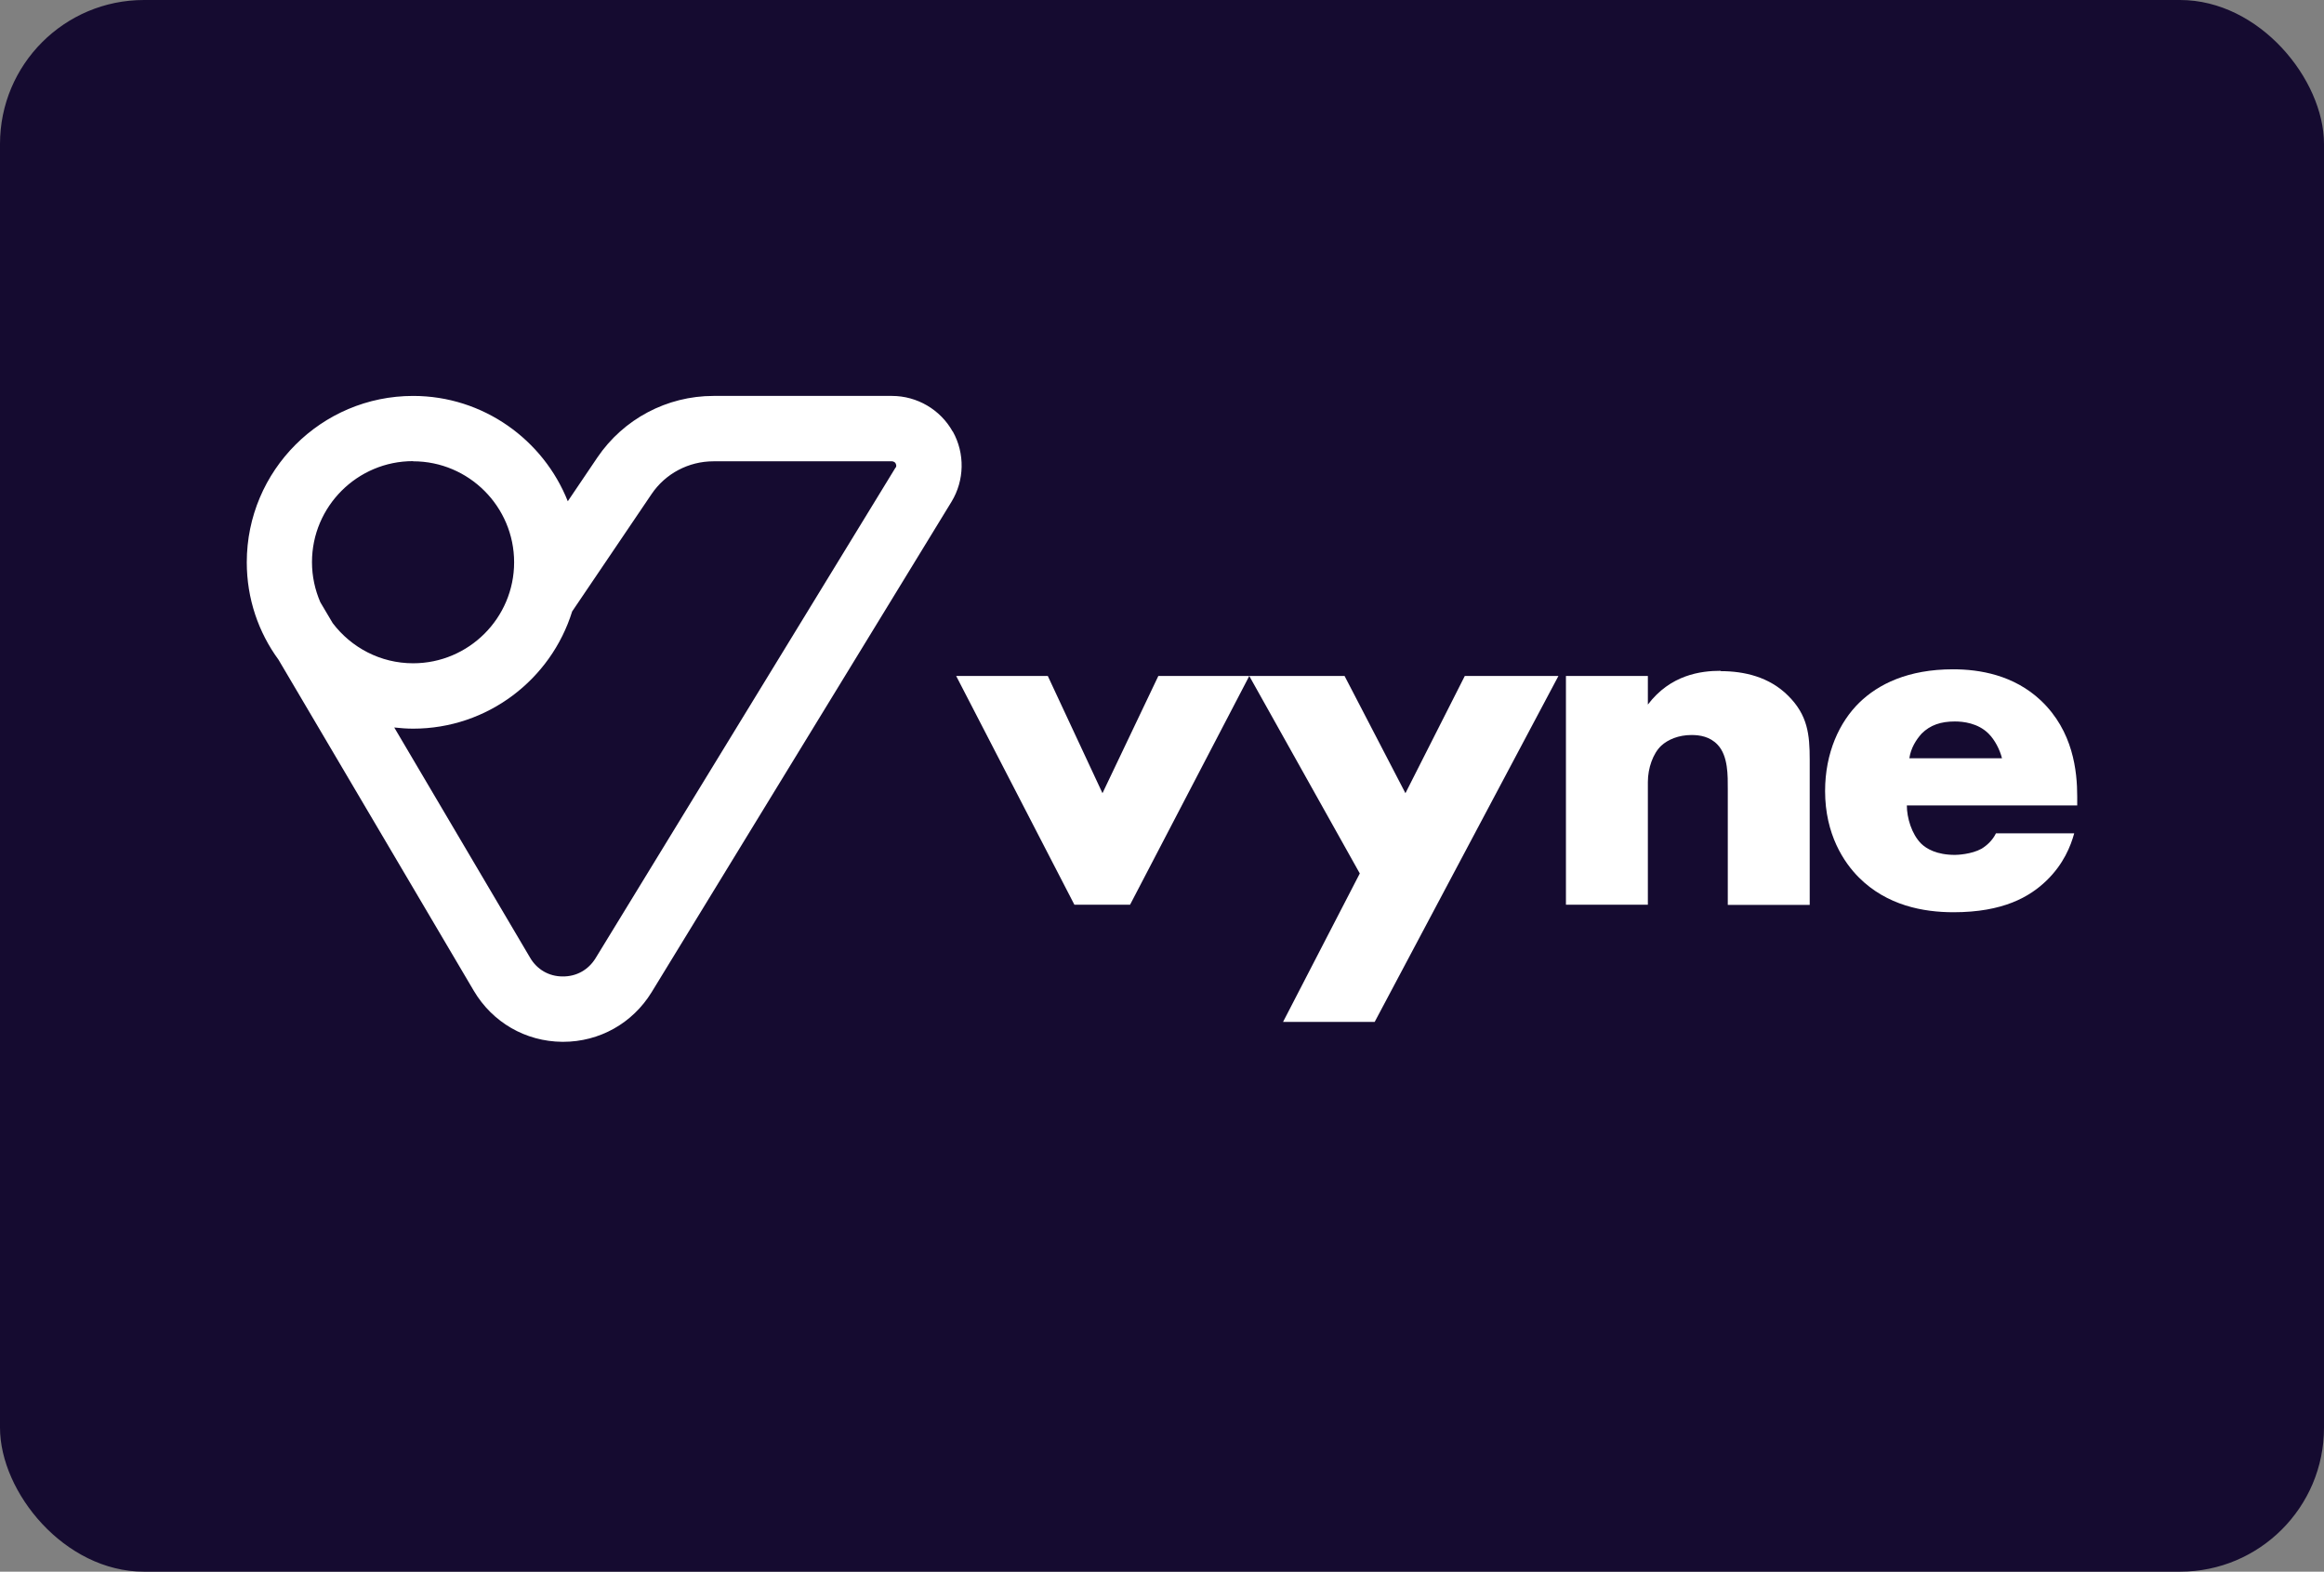 <svg viewBox="0 0 139 94" xmlns="http://www.w3.org/2000/svg"><rect x="0" y="0" width="139" height="94" fill="#808080" stroke="none"/><rect fill="#150b30" height="94" rx="8.61" width="139"/><g fill="#fff"><path d="m56.98 25.81c-.73-1.31-2.13-2.13-3.63-2.13h-10.68c-2.78 0-5.38 1.38-6.94 3.68l-1.77 2.62c-1.46-3.68-5.06-6.3-9.25-6.3-5.49 0-9.95 4.46-9.95 9.95 0 2.18.7 4.19 1.9 5.83l11.68 19.8c1.12 1.89 3.09 3.03 5.29 3.05h.05c2.18 0 4.15-1.11 5.29-2.96l17.94-29.34c.78-1.28.81-2.89.08-4.2zm-32.27 1.78c3.33 0 6.04 2.71 6.04 6.04s-2.71 6.04-6.04 6.04c-1.96 0-3.7-.94-4.81-2.4l-.74-1.25c-.32-.74-.5-1.55-.5-2.4 0-3.33 2.71-6.04 6.04-6.04zm28.85.38-17.94 29.34c-.43.7-1.15 1.1-1.97 1.09-.82 0-1.54-.42-1.95-1.13l-8.12-13.76c.37.04.75.07 1.13.07 4.46 0 8.25-2.95 9.51-7.01l4.75-7.02c.83-1.23 2.22-1.96 3.7-1.96h10.68s.15 0 .22.13.02.22 0 .25z"/><path d="m65.94 47.44-3.27-7.01h-5.48l7.07 13.68h3.33l7.13-13.68h-5.44z"/><path d="m84.06 47.44-3.64-7.01h-5.7l6.61 11.81-4.59 8.88h5.48l10.99-20.69h-5.6z"/><path d="m102.91 40.12c-1.19 0-3 .24-4.35 2.02v-1.71h-4.9v13.68h4.9v-7.34c0-.83.31-1.71.8-2.17.4-.37 1.04-.64 1.81-.64.49 0 1.1.09 1.56.58.64.67.61 1.87.61 2.66v6.92h4.9v-8.69c0-1.5-.12-2.66-1.29-3.82-1.13-1.13-2.63-1.47-4.04-1.47z"/><path d="m124.24 47.65c0-1.53-.24-3.92-2.17-5.75-1.62-1.53-3.67-1.87-5.26-1.87-2.69 0-4.47.89-5.6 1.99-1.19 1.16-2.05 3-2.05 5.29 0 2.6 1.13 4.28 2.02 5.17 1.68 1.68 3.86 2.08 5.66 2.08 2.97 0 4.56-.92 5.57-1.9s1.44-2.05 1.65-2.82h-4.68c-.21.43-.55.73-.86.92-.61.34-1.47.37-1.59.37-1.1 0-1.71-.37-2.02-.67-.58-.58-.86-1.56-.86-2.29h10.19zm-10.04-2.3c.09-.61.4-1.1.73-1.47.52-.52 1.16-.73 1.99-.73.49 0 1.38.09 2.02.73.37.37.67.95.8 1.47z"/></g></svg>